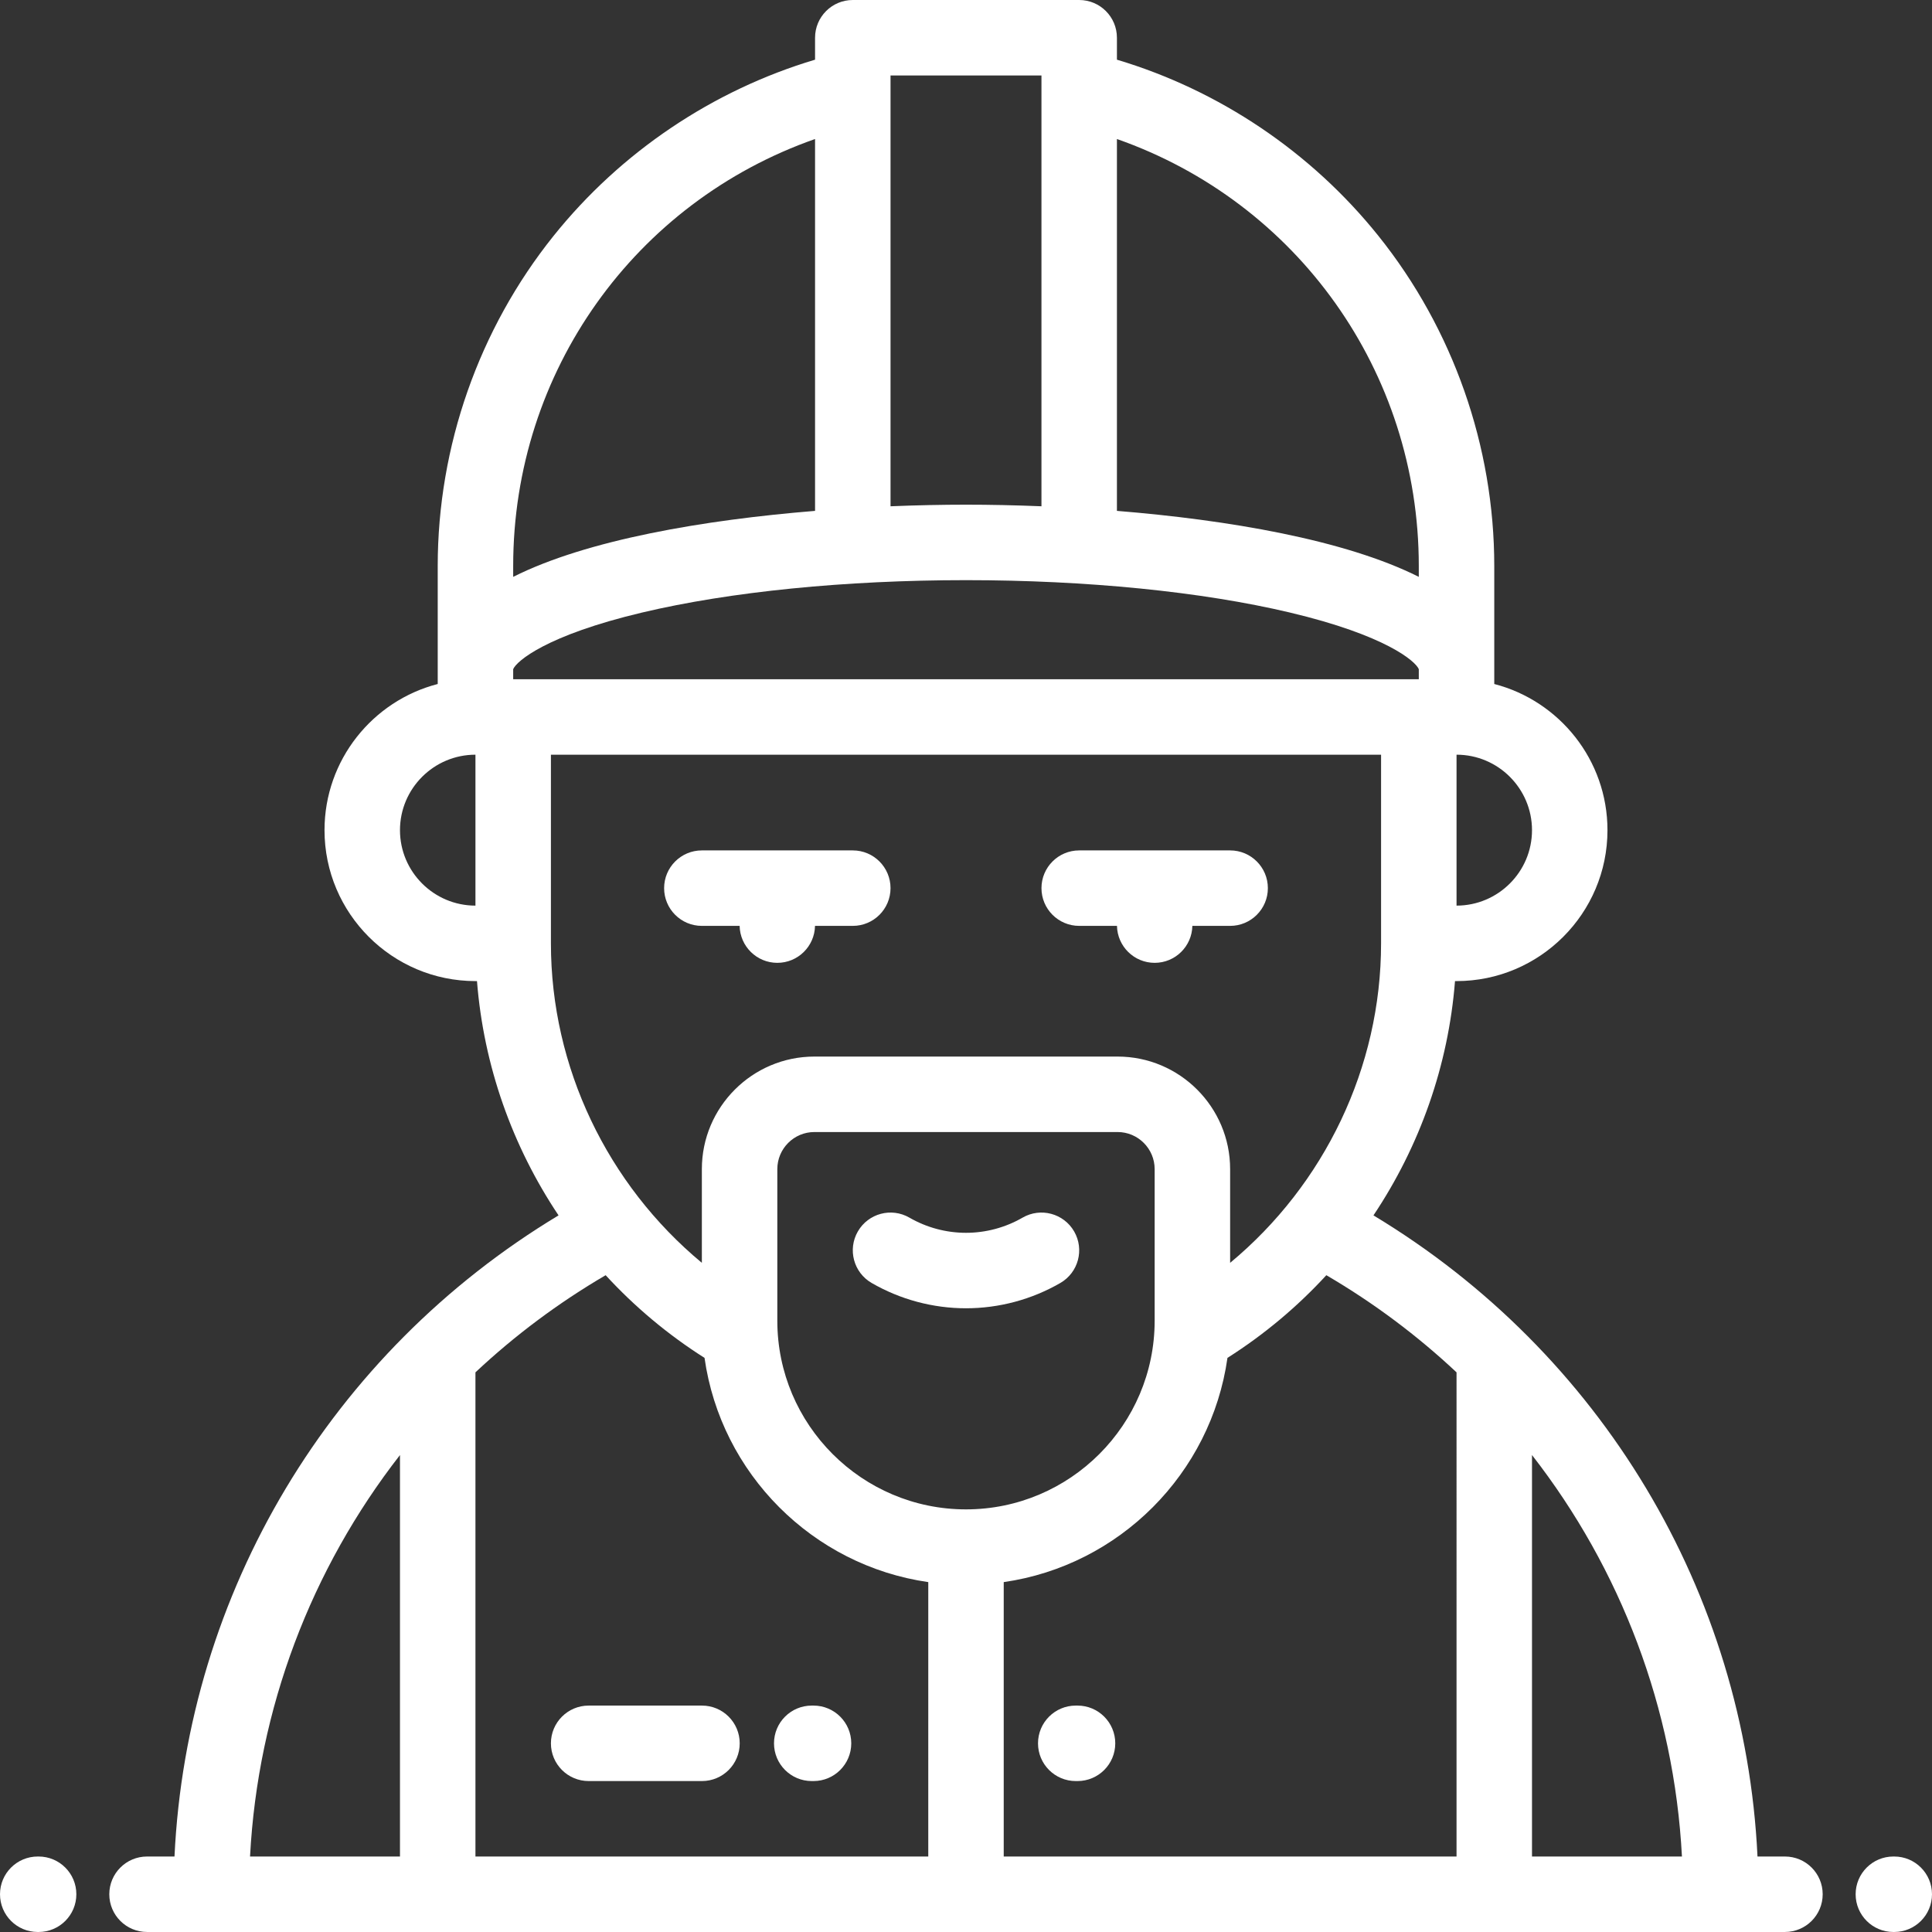 <?xml version="1.0" encoding="UTF-8"?> <!-- Generator: Adobe Illustrator 19.0.0, SVG Export Plug-In . SVG Version: 6.00 Build 0) --> <svg xmlns="http://www.w3.org/2000/svg" xmlns:xlink="http://www.w3.org/1999/xlink" id="Capa_1" x="0px" y="0px" viewBox="0 0 512 512" style="enable-background:new 0 0 512 512;" xml:space="preserve" width="512px" height="512px"><rect x="0" y="0" width="512" height="512" fill="#333333" stroke="none"/> <g> <g> <g> <path d="M270.996,322.685c-4.555,2.631-9.74,4.022-14.997,4.022s-10.442-1.391-14.997-4.022 c-4.782-2.764-10.898-1.125-13.661,3.656c-2.763,4.783-1.126,10.898,3.657,13.662c7.591,4.385,16.236,6.703,25.001,6.703 s17.41-2.318,25.001-6.703c4.782-2.764,6.42-8.879,3.657-13.662C281.894,321.56,275.778,319.922,270.996,322.685z" fill="#FFFFFF"></path> <path d="M473.031,491.996h-7.276c-3.328-70.001-41.429-133.554-101.776-169.907c12.279-18.353,19.858-39.713,21.613-62.089h0.404 c22.057,0,40.001-17.941,40.001-39.996c0-18.605-12.768-34.283-30.001-38.736v-4.115v-27.152 c0-31.715-10.901-62.783-30.697-87.483c-17.817-22.232-42.202-38.607-69.302-46.701V10c0-5.523-4.478-10-10-10h-59.998 c-5.522,0-10,4.477-10,10v5.816c-27.101,8.094-51.485,24.469-69.302,46.701C126.901,87.217,116,118.286,116,150v27.152v4.115 c-17.233,4.453-30.001,20.131-30.001,38.736c0,22.055,17.944,39.996,40.001,39.996h0.407 c1.755,22.375,9.333,43.736,21.613,62.089C87.67,358.44,49.57,421.995,46.242,491.996h-7.276c-5.522,0-10,4.479-10,10 c0,5.523,4.478,10,10,10h16.956c0.025,0,0.051,0.004,0.077,0.004s0.052-0.004,0.077-0.004h59.846 c0.025,0,0.051,0.004,0.077,0.004s0.052-0.004,0.077-0.004H395.92c0.026,0,0.051,0.004,0.077,0.004s0.051-0.004,0.077-0.004 h59.847c0.025,0,0.051,0.004,0.077,0.004s0.052-0.004,0.077-0.004h16.956c5.522,0,10-4.477,10-10 C483.031,496.475,478.553,491.996,473.031,491.996z M385.998,200.002c11.027,0.002,19.998,8.975,19.998,20.002 c0,11.025-8.971,19.994-19.998,19.996V200.002z M125.999,240c-11.028,0-20.001-8.971-20.001-19.996 c0-11.029,8.973-20.002,20.001-20.002V240z M105.998,491.996H66.262c2.065-39.232,16.211-76.188,39.736-106.394V491.996z M295.996,36.842c47.679,16.719,79.999,61.565,79.999,113.159v2.873c-19.568-9.838-50.629-15.1-79.999-17.486V36.842z M235.999,20h39.998v114.169c-7.039-0.289-13.778-0.422-19.999-0.422s-12.96,0.133-19.999,0.422V20z M135.999,150.001 c0-51.594,32.32-96.44,79.999-113.159v98.546c-29.371,2.387-60.432,7.648-79.999,17.486V150.001z M135.999,177.337 c0.854-2.086,8.697-8.971,34.175-15.01c23.332-5.533,53.812-8.58,85.823-8.58s62.49,3.047,85.822,8.578 c25.478,6.041,33.322,12.926,34.176,15.012v2.666H135.999V177.337z M145.999,250v-49.998h0h219.999V250 c0,32.842-14.976,63.892-40.002,84.665v-24.834c0-16.449-13.379-29.83-29.824-29.83h-80.348 c-16.446,0-29.826,13.381-29.826,29.83v24.832C160.974,313.891,145.999,282.838,145.999,250z M246,491.996H125.998V363.687 c10.37-9.727,21.916-18.383,34.503-25.744c7.66,8.329,16.445,15.72,26.206,21.909c4.341,30.678,28.635,55.018,59.294,59.424 V491.996z M255.997,400.001c-27.57,0-49.999-22.428-49.999-49.998v-40.172c0-5.42,4.408-9.83,9.826-9.83h80.348 c5.417,0,9.824,4.41,9.824,9.83v40.172c0,27.57-22.429,49.998-49.998,49.998H255.997z M385.996,491.996H265.998v-72.72 c30.657-4.406,54.951-28.746,59.292-59.424c9.761-6.191,18.546-13.58,26.205-21.91c12.588,7.362,24.132,16.018,34.502,25.745 V491.996z M405.996,491.996V385.601c23.525,30.207,37.673,67.164,39.737,106.395H405.996z" fill="#FFFFFF"></path> <path d="M10.234,491.996h-0.233c-5.523,0-10,4.479-10,10c0,5.523,4.477,10,10,10h0.233c5.522,0,10-4.477,10-10 C20.234,496.475,15.756,491.996,10.234,491.996z" fill="#FFFFFF"></path> <path d="M501.999,491.996h-0.236c-5.522,0-10,4.479-10,10c0,5.523,4.478,10,10,10h0.236c5.522,0,10-4.477,10-10 C511.998,496.475,507.521,491.996,501.999,491.996z" fill="#FFFFFF"></path> <path d="M186.032,451.998h-30.033c-5.522,0-10,4.478-10,10c0,5.523,4.478,10,10,10h30.033c5.523,0,10-4.477,10-10 C196.032,456.476,191.555,451.998,186.032,451.998z" fill="#FFFFFF"></path> <path d="M215.119,471.998h0.474c5.522,0,10-4.477,10-10c0-5.522-4.478-10-10-10h-0.474c-5.522,0-10,4.478-10,10 C205.119,467.521,209.596,471.998,215.119,471.998z" fill="#FFFFFF"></path> <path d="M285.556,451.998h-0.472c-5.522,0-10,4.478-10,10c0,5.523,4.478,10,10,10h0.472c5.522,0,10-4.477,10-10 C295.556,456.476,291.079,451.998,285.556,451.998z" fill="#FFFFFF"></path> <path d="M196.009,245.367c0.109,5.428,4.536,9.795,9.989,9.795c5.453,0,9.88-4.367,9.989-9.795h10.012c5.522,0,10-4.477,10-10 c0-5.521-4.478-10-10-10h-40c-5.522,0-10,4.479-10,10c0,5.524,4.477,10,10,10H196.009z" fill="#FFFFFF"></path> <path d="M286,245.367h10.01c0.109,5.428,4.536,9.795,9.989,9.795c5.453,0,9.88-4.367,9.989-9.795h10.011c5.522,0,10-4.477,10-10 c0-5.521-4.478-10-10-10H286c-5.522,0-10,4.479-10,10C276,240.891,280.477,245.367,286,245.367z" fill="#FFFFFF"></path> </g> </g> </g> <g> </g> <g> </g> <g> </g> <g> </g> <g> </g> <g> </g> <g> </g> <g> </g> <g> </g> <g> </g> <g> </g> <g> </g> <g> </g> <g> </g> <g> </g> </svg> 